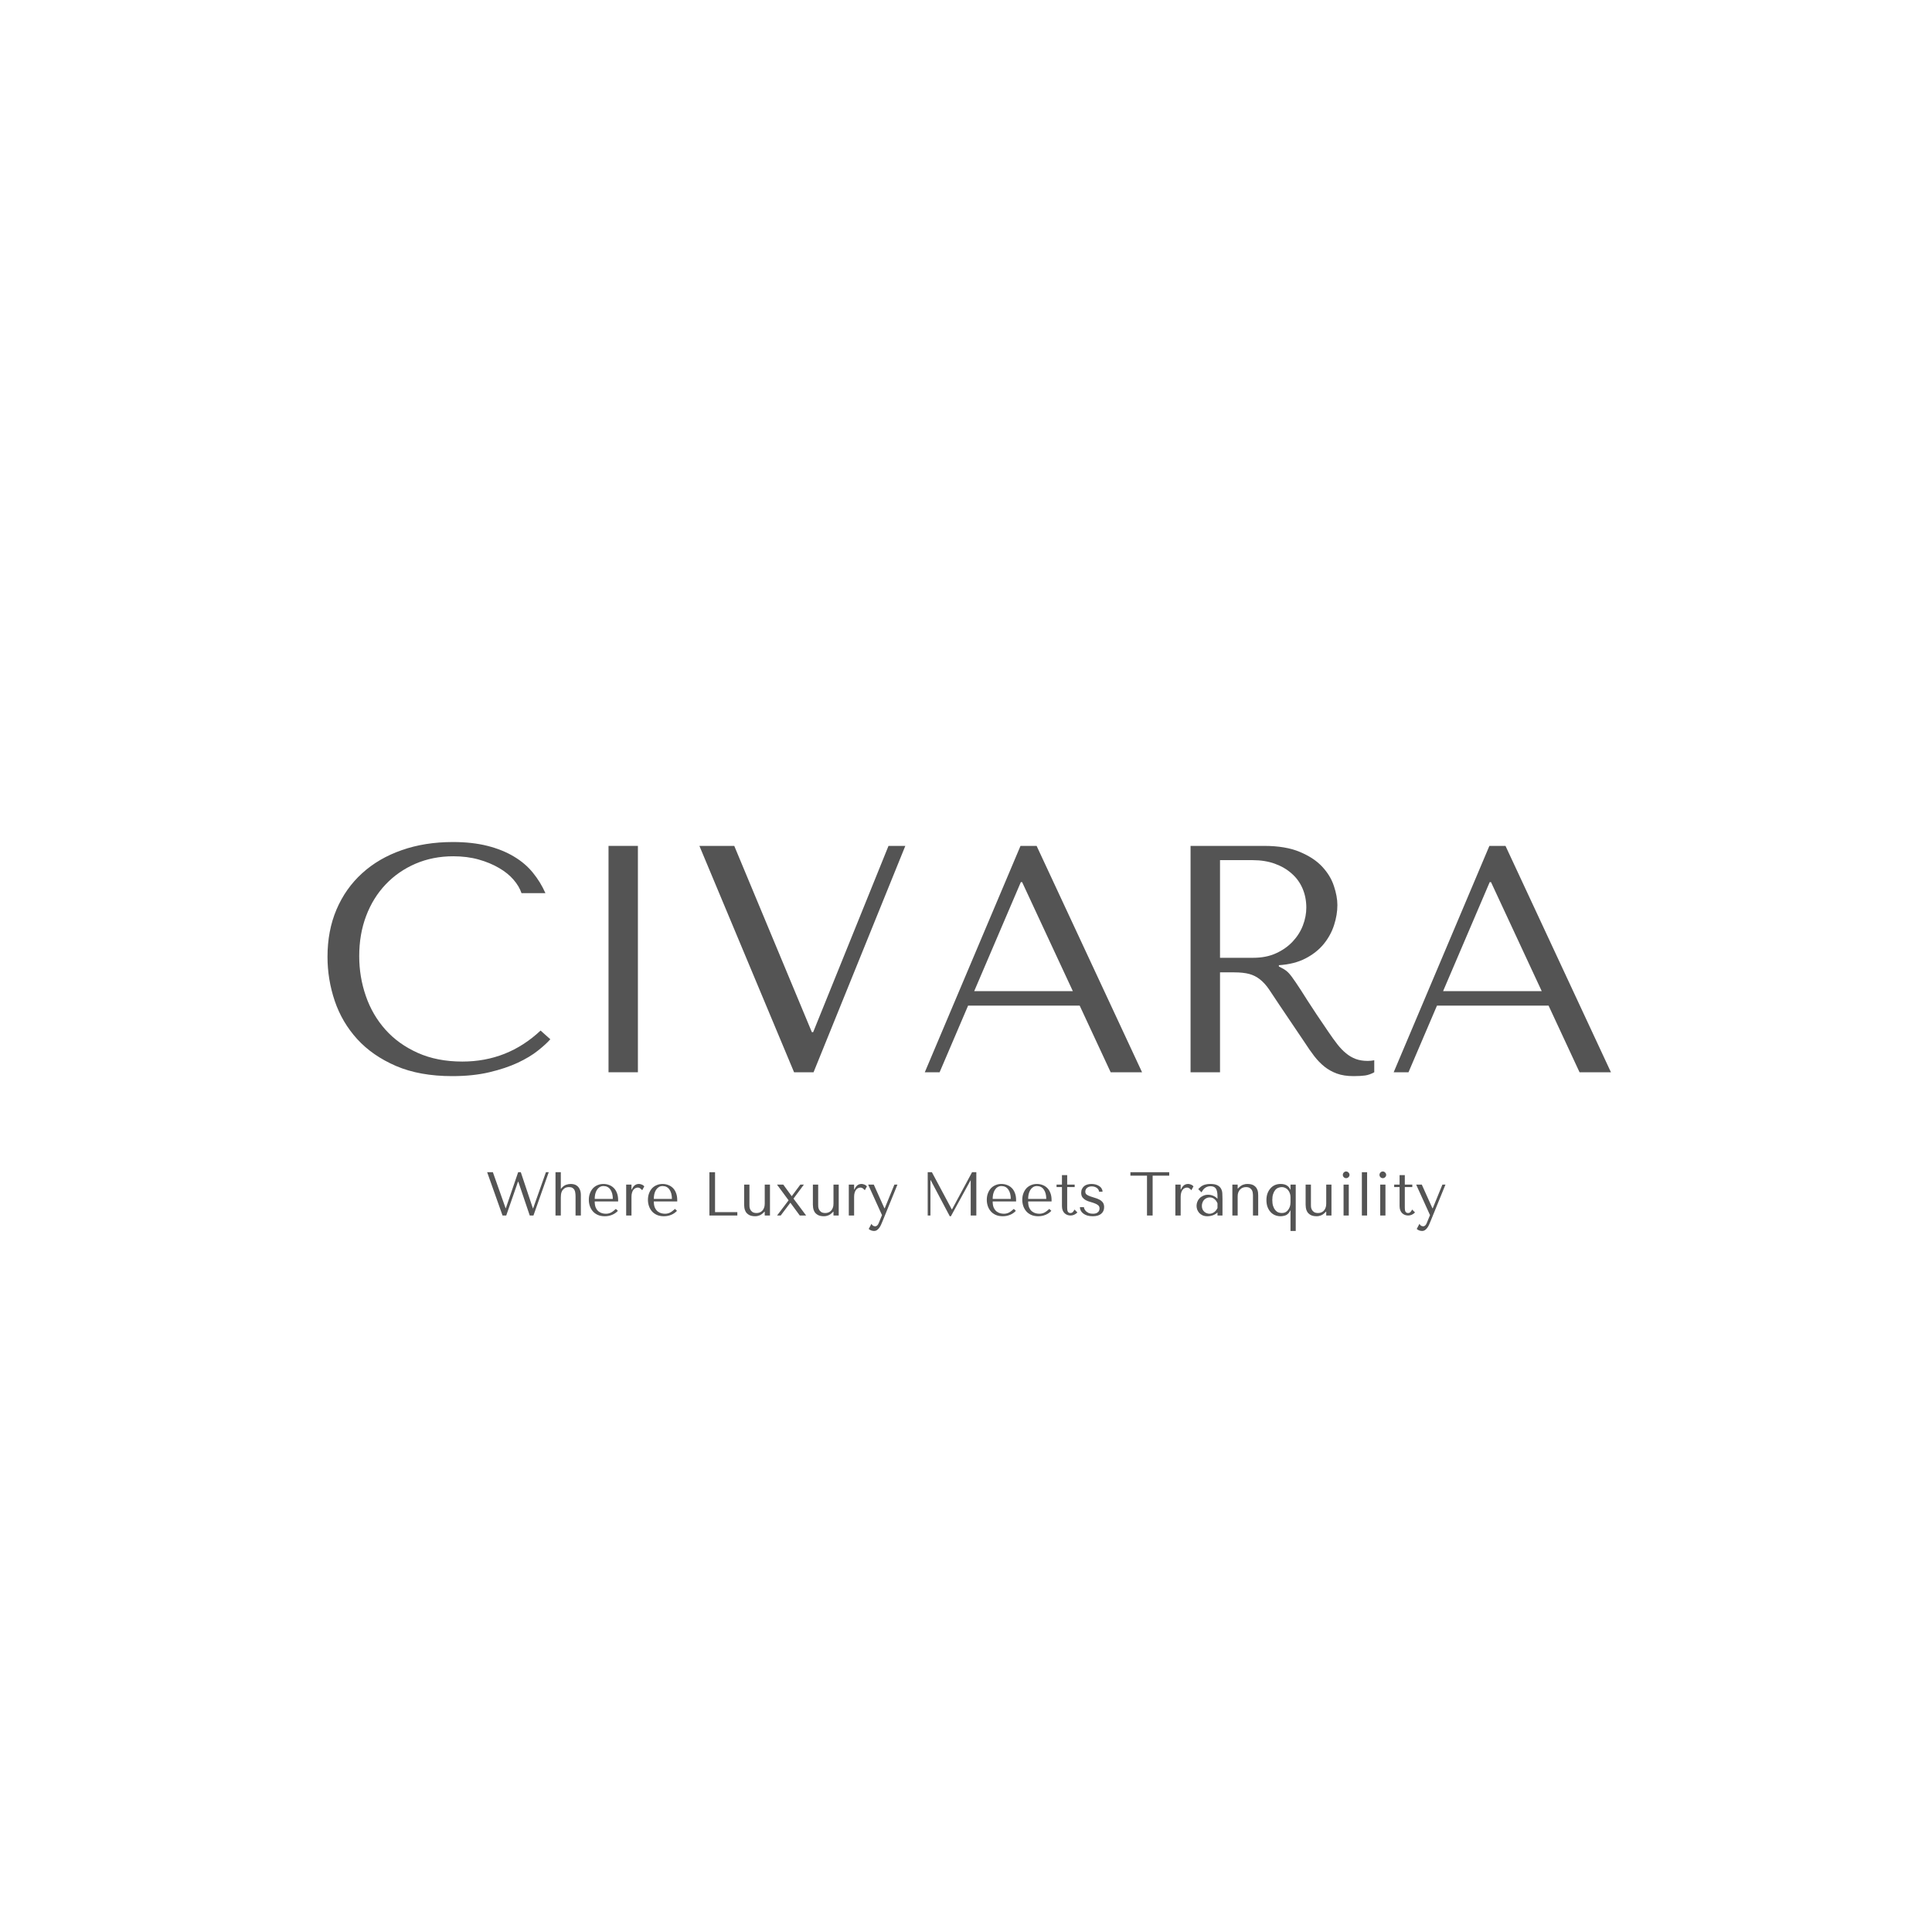 <svg xmlns="http://www.w3.org/2000/svg" xmlns:xlink="http://www.w3.org/1999/xlink" width="500" zoomAndPan="magnify" viewBox="0 0 375 375" height="500" preserveAspectRatio="xMidYMid meet" version="1.0"><defs><g/></defs><g fill="#545454" fill-opacity="1"><g transform="translate(60.427, 208.125)"><g><path d="M 44.5 -8.094 C 40.227 -4.082 35.164 -2.078 29.312 -2.078 C 26.051 -2.078 23.164 -2.641 20.656 -3.766 C 18.145 -4.891 16.051 -6.395 14.375 -8.281 C 12.695 -10.164 11.43 -12.344 10.578 -14.812 C 9.723 -17.281 9.297 -19.852 9.297 -22.531 C 9.297 -25.375 9.742 -27.977 10.641 -30.344 C 11.535 -32.707 12.801 -34.75 14.438 -36.469 C 16.07 -38.188 18.004 -39.523 20.234 -40.484 C 22.473 -41.441 24.91 -41.922 27.547 -41.922 C 29.348 -41.922 30.988 -41.711 32.469 -41.297 C 33.957 -40.879 35.273 -40.332 36.422 -39.656 C 37.578 -38.988 38.52 -38.227 39.25 -37.375 C 39.988 -36.52 40.504 -35.648 40.797 -34.766 L 45.438 -34.766 C 44.812 -36.191 44.004 -37.508 43.016 -38.719 C 42.035 -39.938 40.812 -40.984 39.344 -41.859 C 37.883 -42.742 36.172 -43.438 34.203 -43.938 C 32.234 -44.438 29.992 -44.688 27.484 -44.688 C 23.848 -44.688 20.535 -44.16 17.547 -43.109 C 14.555 -42.066 11.992 -40.57 9.859 -38.625 C 7.723 -36.688 6.066 -34.344 4.891 -31.594 C 3.723 -28.852 3.141 -25.789 3.141 -22.406 C 3.141 -19.477 3.609 -16.625 4.547 -13.844 C 5.492 -11.062 6.945 -8.594 8.906 -6.438 C 10.875 -4.281 13.383 -2.539 16.438 -1.219 C 19.5 0.094 23.141 0.75 27.359 0.75 C 30.035 0.75 32.43 0.5 34.547 0 C 36.66 -0.5 38.5 -1.113 40.062 -1.844 C 41.633 -2.582 42.941 -3.367 43.984 -4.203 C 45.035 -5.035 45.836 -5.77 46.391 -6.406 Z M 44.5 -8.094 "/></g></g></g><g fill="#545454" fill-opacity="1"><g transform="translate(108.066, 208.125)"><g><path d="M 10.047 -43.938 L 10.047 0 L 15.75 0 L 15.75 -43.938 Z M 10.047 -43.938 "/></g></g></g><g fill="#545454" fill-opacity="1"><g transform="translate(133.863, 208.125)"><g><path d="M 1.891 -43.938 L 20.266 0 L 24.047 0 L 41.859 -43.938 L 38.594 -43.938 L 23.969 -7.781 L 23.719 -7.781 L 8.656 -43.938 Z M 1.891 -43.938 "/></g></g></g><g fill="#545454" fill-opacity="1"><g transform="translate(177.611, 208.125)"><g><path d="M 31.953 -12.938 L 37.969 0 L 44.062 0 L 23.594 -43.938 L 20.469 -43.938 L 1.891 0 L 4.766 0 L 10.297 -12.938 Z M 30.625 -15.75 L 11.484 -15.75 L 20.531 -36.906 L 20.781 -36.906 Z M 30.625 -15.75 "/></g></g></g><g fill="#545454" fill-opacity="1"><g transform="translate(223.555, 208.125)"><g><path d="M 7.531 -43.938 L 7.531 0 L 13.25 0 L 13.25 -19.391 L 16 -19.391 C 17.176 -19.391 18.148 -19.285 18.922 -19.078 C 19.691 -18.867 20.391 -18.516 21.016 -18.016 C 21.648 -17.516 22.238 -16.863 22.781 -16.062 C 23.32 -15.27 23.973 -14.289 24.734 -13.125 L 29.688 -5.781 C 30.312 -4.812 30.926 -3.93 31.531 -3.141 C 32.145 -2.348 32.805 -1.664 33.516 -1.094 C 34.223 -0.531 35.023 -0.082 35.922 0.25 C 36.828 0.582 37.91 0.75 39.172 0.75 C 40.086 0.75 40.836 0.707 41.422 0.625 C 42.004 0.539 42.594 0.332 43.188 0 L 43.188 -2.328 C 42.977 -2.285 42.766 -2.254 42.547 -2.234 C 42.336 -2.211 42.129 -2.203 41.922 -2.203 C 41.047 -2.203 40.27 -2.328 39.594 -2.578 C 38.926 -2.828 38.301 -3.191 37.719 -3.672 C 37.133 -4.148 36.57 -4.734 36.031 -5.422 C 35.488 -6.117 34.922 -6.906 34.328 -7.781 C 32.578 -10.332 31.219 -12.367 30.25 -13.891 C 29.289 -15.422 28.523 -16.602 27.953 -17.438 C 27.391 -18.281 26.93 -18.891 26.578 -19.266 C 26.223 -19.641 25.797 -19.953 25.297 -20.203 L 24.672 -20.531 L 24.672 -20.781 C 26.672 -20.906 28.395 -21.344 29.844 -22.094 C 31.289 -22.844 32.473 -23.781 33.391 -24.906 C 34.305 -26.039 34.973 -27.266 35.391 -28.578 C 35.816 -29.898 36.031 -31.191 36.031 -32.453 C 36.031 -33.578 35.805 -34.805 35.359 -36.141 C 34.922 -37.484 34.172 -38.727 33.109 -39.875 C 32.047 -41.031 30.594 -41.992 28.75 -42.766 C 26.906 -43.547 24.582 -43.938 21.781 -43.938 Z M 13.25 -41.172 L 19.578 -41.172 C 21.172 -41.172 22.602 -40.941 23.875 -40.484 C 25.156 -40.023 26.254 -39.383 27.172 -38.562 C 28.098 -37.75 28.801 -36.773 29.281 -35.641 C 29.758 -34.516 30 -33.285 30 -31.953 C 30 -30.816 29.781 -29.672 29.344 -28.516 C 28.906 -27.367 28.242 -26.32 27.359 -25.375 C 26.484 -24.438 25.406 -23.676 24.125 -23.094 C 22.852 -22.508 21.379 -22.219 19.703 -22.219 L 13.25 -22.219 Z M 13.25 -41.172 "/></g></g></g><g fill="#545454" fill-opacity="1"><g transform="translate(268.621, 208.125)"><g><path d="M 31.953 -12.938 L 37.969 0 L 44.062 0 L 23.594 -43.938 L 20.469 -43.938 L 1.891 0 L 4.766 0 L 10.297 -12.938 Z M 30.625 -15.75 L 11.484 -15.75 L 20.531 -36.906 L 20.781 -36.906 Z M 30.625 -15.75 "/></g></g></g><g fill="#545454" fill-opacity="1"><g transform="translate(94.198, 235.93)"><g><path d="M 0.359 -8.406 L 3.344 0 L 4.062 0 L 6.344 -6.562 L 6.406 -6.562 L 8.625 0 L 9.344 0 L 12.312 -8.406 L 11.766 -8.406 L 9.281 -1.391 L 9.234 -1.391 L 6.891 -8.406 L 6.375 -8.406 L 3.984 -1.422 L 3.938 -1.422 L 1.469 -8.406 Z M 0.359 -8.406 "/></g></g></g><g fill="#545454" fill-opacity="1"><g transform="translate(106.87, 235.93)"><g><path d="M 0.953 -8.406 L 0.953 0 L 1.984 0 L 1.984 -3.469 C 1.984 -3.625 1.992 -3.816 2.016 -4.047 C 2.035 -4.285 2.098 -4.508 2.203 -4.719 C 2.316 -4.938 2.484 -5.125 2.703 -5.281 C 2.922 -5.438 3.219 -5.516 3.594 -5.516 C 3.875 -5.516 4.094 -5.461 4.25 -5.359 C 4.414 -5.266 4.539 -5.133 4.625 -4.969 C 4.719 -4.801 4.773 -4.602 4.797 -4.375 C 4.828 -4.156 4.844 -3.926 4.844 -3.688 L 4.844 0 L 5.875 0 L 5.875 -3.953 C 5.875 -4.398 5.805 -4.766 5.672 -5.047 C 5.547 -5.336 5.383 -5.562 5.188 -5.719 C 5 -5.883 4.789 -5.992 4.562 -6.047 C 4.332 -6.098 4.113 -6.125 3.906 -6.125 C 3.625 -6.125 3.328 -6.07 3.016 -5.969 C 2.711 -5.863 2.426 -5.66 2.156 -5.359 L 2.031 -5.188 L 1.984 -5.188 L 1.984 -8.406 Z M 0.953 -8.406 "/></g></g></g><g fill="#545454" fill-opacity="1"><g transform="translate(113.698, 235.93)"><g><path d="M 6.281 -2.734 L 6.281 -2.984 C 6.281 -3.523 6.203 -3.988 6.047 -4.375 C 5.898 -4.77 5.695 -5.094 5.438 -5.344 C 5.176 -5.602 4.875 -5.797 4.531 -5.922 C 4.188 -6.055 3.82 -6.125 3.438 -6.125 C 3.031 -6.125 2.656 -6.051 2.312 -5.906 C 1.969 -5.77 1.664 -5.566 1.406 -5.297 C 1.156 -5.023 0.957 -4.695 0.812 -4.312 C 0.664 -3.938 0.594 -3.508 0.594 -3.031 C 0.594 -2.633 0.656 -2.242 0.781 -1.859 C 0.906 -1.484 1.094 -1.145 1.344 -0.844 C 1.602 -0.539 1.926 -0.301 2.312 -0.125 C 2.695 0.051 3.156 0.141 3.688 0.141 C 4.195 0.141 4.664 0.051 5.094 -0.125 C 5.531 -0.301 5.91 -0.562 6.234 -0.906 L 5.844 -1.281 C 5.676 -1.133 5.516 -1 5.359 -0.875 C 5.211 -0.758 5.062 -0.66 4.906 -0.578 C 4.758 -0.504 4.602 -0.445 4.438 -0.406 C 4.281 -0.363 4.102 -0.344 3.906 -0.344 C 3.676 -0.344 3.438 -0.375 3.188 -0.438 C 2.938 -0.508 2.703 -0.629 2.484 -0.797 C 2.266 -0.973 2.082 -1.219 1.938 -1.531 C 1.801 -1.844 1.734 -2.242 1.734 -2.734 Z M 1.734 -3.219 C 1.734 -3.539 1.766 -3.848 1.828 -4.141 C 1.898 -4.441 2.004 -4.707 2.141 -4.938 C 2.285 -5.176 2.461 -5.363 2.672 -5.5 C 2.891 -5.645 3.145 -5.719 3.438 -5.719 C 4.008 -5.719 4.453 -5.492 4.766 -5.047 C 5.086 -4.598 5.25 -3.988 5.25 -3.219 Z M 1.734 -3.219 "/></g></g></g><g fill="#545454" fill-opacity="1"><g transform="translate(120.586, 235.93)"><g><path d="M 0.953 -6 L 0.953 0 L 1.984 0 L 1.984 -3.625 C 1.984 -3.945 2.02 -4.223 2.094 -4.453 C 2.164 -4.68 2.258 -4.867 2.375 -5.016 C 2.5 -5.16 2.633 -5.266 2.781 -5.328 C 2.926 -5.391 3.066 -5.422 3.203 -5.422 C 3.391 -5.422 3.562 -5.359 3.719 -5.234 C 3.875 -5.117 3.988 -5.008 4.062 -4.906 L 4.469 -5.656 C 4.395 -5.75 4.305 -5.828 4.203 -5.891 C 4.109 -5.953 4.008 -6 3.906 -6.031 C 3.801 -6.07 3.707 -6.098 3.625 -6.109 C 3.539 -6.117 3.477 -6.125 3.438 -6.125 C 3.102 -6.125 2.82 -6.031 2.594 -5.844 C 2.375 -5.664 2.191 -5.398 2.047 -5.047 L 1.984 -5.047 L 1.984 -6 Z M 0.953 -6 "/></g></g></g><g fill="#545454" fill-opacity="1"><g transform="translate(125.17, 235.93)"><g><path d="M 6.281 -2.734 L 6.281 -2.984 C 6.281 -3.523 6.203 -3.988 6.047 -4.375 C 5.898 -4.77 5.695 -5.094 5.438 -5.344 C 5.176 -5.602 4.875 -5.797 4.531 -5.922 C 4.188 -6.055 3.82 -6.125 3.438 -6.125 C 3.031 -6.125 2.656 -6.051 2.312 -5.906 C 1.969 -5.77 1.664 -5.566 1.406 -5.297 C 1.156 -5.023 0.957 -4.695 0.812 -4.312 C 0.664 -3.938 0.594 -3.508 0.594 -3.031 C 0.594 -2.633 0.656 -2.242 0.781 -1.859 C 0.906 -1.484 1.094 -1.145 1.344 -0.844 C 1.602 -0.539 1.926 -0.301 2.312 -0.125 C 2.695 0.051 3.156 0.141 3.688 0.141 C 4.195 0.141 4.664 0.051 5.094 -0.125 C 5.531 -0.301 5.91 -0.562 6.234 -0.906 L 5.844 -1.281 C 5.676 -1.133 5.516 -1 5.359 -0.875 C 5.211 -0.758 5.062 -0.66 4.906 -0.578 C 4.758 -0.504 4.602 -0.445 4.438 -0.406 C 4.281 -0.363 4.102 -0.344 3.906 -0.344 C 3.676 -0.344 3.438 -0.375 3.188 -0.438 C 2.938 -0.508 2.703 -0.629 2.484 -0.797 C 2.266 -0.973 2.082 -1.219 1.938 -1.531 C 1.801 -1.844 1.734 -2.242 1.734 -2.734 Z M 1.734 -3.219 C 1.734 -3.539 1.766 -3.848 1.828 -4.141 C 1.898 -4.441 2.004 -4.707 2.141 -4.938 C 2.285 -5.176 2.461 -5.363 2.672 -5.5 C 2.891 -5.645 3.145 -5.719 3.438 -5.719 C 4.008 -5.719 4.453 -5.492 4.766 -5.047 C 5.086 -4.598 5.25 -3.988 5.25 -3.219 Z M 1.734 -3.219 "/></g></g></g><g fill="#545454" fill-opacity="1"><g transform="translate(132.058, 235.93)"><g/></g></g><g fill="#545454" fill-opacity="1"><g transform="translate(136.258, 235.93)"><g><path d="M 1.438 0 L 1.438 -8.406 L 2.531 -8.406 L 2.531 -0.656 L 6.859 -0.656 L 6.859 0 Z M 1.438 0 "/></g></g></g><g fill="#545454" fill-opacity="1"><g transform="translate(143.482, 235.93)"><g><path d="M 0.953 -6 L 0.953 -2.094 C 0.953 -1.957 0.969 -1.758 1 -1.5 C 1.031 -1.25 1.113 -1 1.25 -0.75 C 1.383 -0.508 1.598 -0.301 1.891 -0.125 C 2.18 0.051 2.594 0.141 3.125 0.141 C 3.352 0.148 3.602 0.102 3.875 0 C 4.156 -0.094 4.438 -0.281 4.719 -0.562 L 4.906 -0.75 L 4.953 -0.75 L 4.953 0 L 5.969 0 L 5.969 -6 L 4.953 -6 L 4.953 -2.281 C 4.953 -1.969 4.906 -1.695 4.812 -1.469 C 4.727 -1.25 4.613 -1.066 4.469 -0.922 C 4.332 -0.773 4.164 -0.664 3.969 -0.594 C 3.781 -0.52 3.582 -0.484 3.375 -0.484 C 3.039 -0.484 2.773 -0.547 2.578 -0.672 C 2.391 -0.805 2.25 -0.961 2.156 -1.141 C 2.07 -1.316 2.02 -1.488 2 -1.656 C 1.988 -1.832 1.984 -1.961 1.984 -2.047 L 1.984 -6 Z M 0.953 -6 "/></g></g></g><g fill="#545454" fill-opacity="1"><g transform="translate(150.454, 235.93)"><g><path d="M 2.953 -2.484 L 4.781 0 L 6.016 0 L 3.562 -3.281 L 5.578 -6 L 4.891 -6 L 3.219 -3.75 L 1.578 -6 L 0.359 -6 L 2.609 -2.953 L 0.375 0 L 1.078 0 Z M 2.953 -2.484 "/></g></g></g><g fill="#545454" fill-opacity="1"><g transform="translate(156.826, 235.93)"><g><path d="M 0.953 -6 L 0.953 -2.094 C 0.953 -1.957 0.969 -1.758 1 -1.5 C 1.031 -1.25 1.113 -1 1.25 -0.75 C 1.383 -0.508 1.598 -0.301 1.891 -0.125 C 2.18 0.051 2.594 0.141 3.125 0.141 C 3.352 0.148 3.602 0.102 3.875 0 C 4.156 -0.094 4.438 -0.281 4.719 -0.562 L 4.906 -0.75 L 4.953 -0.75 L 4.953 0 L 5.969 0 L 5.969 -6 L 4.953 -6 L 4.953 -2.281 C 4.953 -1.969 4.906 -1.695 4.812 -1.469 C 4.727 -1.25 4.613 -1.066 4.469 -0.922 C 4.332 -0.773 4.164 -0.664 3.969 -0.594 C 3.781 -0.52 3.582 -0.484 3.375 -0.484 C 3.039 -0.484 2.773 -0.547 2.578 -0.672 C 2.391 -0.805 2.25 -0.961 2.156 -1.141 C 2.07 -1.316 2.02 -1.488 2 -1.656 C 1.988 -1.832 1.984 -1.961 1.984 -2.047 L 1.984 -6 Z M 0.953 -6 "/></g></g></g><g fill="#545454" fill-opacity="1"><g transform="translate(163.798, 235.93)"><g><path d="M 0.953 -6 L 0.953 0 L 1.984 0 L 1.984 -3.625 C 1.984 -3.945 2.02 -4.223 2.094 -4.453 C 2.164 -4.68 2.258 -4.867 2.375 -5.016 C 2.5 -5.16 2.633 -5.266 2.781 -5.328 C 2.926 -5.391 3.066 -5.422 3.203 -5.422 C 3.391 -5.422 3.562 -5.359 3.719 -5.234 C 3.875 -5.117 3.988 -5.008 4.062 -4.906 L 4.469 -5.656 C 4.395 -5.75 4.305 -5.828 4.203 -5.891 C 4.109 -5.953 4.008 -6 3.906 -6.031 C 3.801 -6.07 3.707 -6.098 3.625 -6.109 C 3.539 -6.117 3.477 -6.125 3.438 -6.125 C 3.102 -6.125 2.82 -6.031 2.594 -5.844 C 2.375 -5.664 2.191 -5.398 2.047 -5.047 L 1.984 -5.047 L 1.984 -6 Z M 0.953 -6 "/></g></g></g><g fill="#545454" fill-opacity="1"><g transform="translate(168.382, 235.93)"><g><path d="M 3.281 -1.406 L 1.219 -6 L 0.125 -6 L 2.812 -0.078 L 2.172 1.484 C 2.098 1.672 2.004 1.816 1.891 1.922 C 1.773 2.035 1.641 2.094 1.484 2.094 C 1.336 2.094 1.195 2.051 1.062 1.969 C 0.938 1.883 0.836 1.766 0.766 1.609 L 0.234 2.609 C 0.391 2.742 0.555 2.844 0.734 2.906 C 0.922 2.969 1.098 3 1.266 3 C 1.484 3 1.676 2.941 1.844 2.828 C 2.008 2.711 2.156 2.566 2.281 2.391 C 2.414 2.211 2.531 2.016 2.625 1.797 C 2.719 1.578 2.812 1.359 2.906 1.141 L 5.812 -6 L 5.219 -6 L 3.344 -1.406 Z M 3.281 -1.406 "/></g></g></g><g fill="#545454" fill-opacity="1"><g transform="translate(174.43, 235.93)"><g/></g></g><g fill="#545454" fill-opacity="1"><g transform="translate(178.63, 235.93)"><g><path d="M 2.25 -8.406 L 1.438 -8.406 L 1.438 0 L 1.969 0 L 1.969 -6.859 L 2.016 -6.859 L 5.719 0.141 L 5.938 0.141 L 9.734 -6.797 L 9.781 -6.797 L 9.781 0 L 10.875 0 L 10.875 -8.406 L 10.047 -8.406 L 6.156 -1.188 L 6.109 -1.188 Z M 2.25 -8.406 "/></g></g></g><g fill="#545454" fill-opacity="1"><g transform="translate(190.942, 235.93)"><g><path d="M 6.281 -2.734 L 6.281 -2.984 C 6.281 -3.523 6.203 -3.988 6.047 -4.375 C 5.898 -4.77 5.695 -5.094 5.438 -5.344 C 5.176 -5.602 4.875 -5.797 4.531 -5.922 C 4.188 -6.055 3.82 -6.125 3.438 -6.125 C 3.031 -6.125 2.656 -6.051 2.312 -5.906 C 1.969 -5.77 1.664 -5.566 1.406 -5.297 C 1.156 -5.023 0.957 -4.695 0.812 -4.312 C 0.664 -3.938 0.594 -3.508 0.594 -3.031 C 0.594 -2.633 0.656 -2.242 0.781 -1.859 C 0.906 -1.484 1.094 -1.145 1.344 -0.844 C 1.602 -0.539 1.926 -0.301 2.312 -0.125 C 2.695 0.051 3.156 0.141 3.688 0.141 C 4.195 0.141 4.664 0.051 5.094 -0.125 C 5.531 -0.301 5.91 -0.562 6.234 -0.906 L 5.844 -1.281 C 5.676 -1.133 5.516 -1 5.359 -0.875 C 5.211 -0.758 5.062 -0.66 4.906 -0.578 C 4.758 -0.504 4.602 -0.445 4.438 -0.406 C 4.281 -0.363 4.102 -0.344 3.906 -0.344 C 3.676 -0.344 3.438 -0.375 3.188 -0.438 C 2.938 -0.508 2.703 -0.629 2.484 -0.797 C 2.266 -0.973 2.082 -1.219 1.938 -1.531 C 1.801 -1.844 1.734 -2.242 1.734 -2.734 Z M 1.734 -3.219 C 1.734 -3.539 1.766 -3.848 1.828 -4.141 C 1.898 -4.441 2.004 -4.707 2.141 -4.938 C 2.285 -5.176 2.461 -5.363 2.672 -5.5 C 2.891 -5.645 3.145 -5.719 3.438 -5.719 C 4.008 -5.719 4.453 -5.492 4.766 -5.047 C 5.086 -4.598 5.25 -3.988 5.25 -3.219 Z M 1.734 -3.219 "/></g></g></g><g fill="#545454" fill-opacity="1"><g transform="translate(197.83, 235.93)"><g><path d="M 6.281 -2.734 L 6.281 -2.984 C 6.281 -3.523 6.203 -3.988 6.047 -4.375 C 5.898 -4.77 5.695 -5.094 5.438 -5.344 C 5.176 -5.602 4.875 -5.797 4.531 -5.922 C 4.188 -6.055 3.82 -6.125 3.438 -6.125 C 3.031 -6.125 2.656 -6.051 2.312 -5.906 C 1.969 -5.77 1.664 -5.566 1.406 -5.297 C 1.156 -5.023 0.957 -4.695 0.812 -4.312 C 0.664 -3.938 0.594 -3.508 0.594 -3.031 C 0.594 -2.633 0.656 -2.242 0.781 -1.859 C 0.906 -1.484 1.094 -1.145 1.344 -0.844 C 1.602 -0.539 1.926 -0.301 2.312 -0.125 C 2.695 0.051 3.156 0.141 3.688 0.141 C 4.195 0.141 4.664 0.051 5.094 -0.125 C 5.531 -0.301 5.91 -0.562 6.234 -0.906 L 5.844 -1.281 C 5.676 -1.133 5.516 -1 5.359 -0.875 C 5.211 -0.758 5.062 -0.66 4.906 -0.578 C 4.758 -0.504 4.602 -0.445 4.438 -0.406 C 4.281 -0.363 4.102 -0.344 3.906 -0.344 C 3.676 -0.344 3.438 -0.375 3.188 -0.438 C 2.938 -0.508 2.703 -0.629 2.484 -0.797 C 2.266 -0.973 2.082 -1.219 1.938 -1.531 C 1.801 -1.844 1.734 -2.242 1.734 -2.734 Z M 1.734 -3.219 C 1.734 -3.539 1.766 -3.848 1.828 -4.141 C 1.898 -4.441 2.004 -4.707 2.141 -4.938 C 2.285 -5.176 2.461 -5.363 2.672 -5.5 C 2.891 -5.645 3.145 -5.719 3.438 -5.719 C 4.008 -5.719 4.453 -5.492 4.766 -5.047 C 5.086 -4.598 5.25 -3.988 5.25 -3.219 Z M 1.734 -3.219 "/></g></g></g><g fill="#545454" fill-opacity="1"><g transform="translate(204.718, 235.93)"><g><path d="M 0.359 -5.516 L 0.359 -6 L 1.406 -6 L 1.406 -7.844 L 2.422 -7.844 L 2.422 -6 L 3.875 -6 L 3.875 -5.516 L 2.422 -5.516 L 2.422 -1.531 C 2.422 -1.438 2.426 -1.328 2.438 -1.203 C 2.445 -1.078 2.469 -0.961 2.5 -0.859 C 2.539 -0.754 2.602 -0.664 2.688 -0.594 C 2.77 -0.52 2.891 -0.484 3.047 -0.484 C 3.242 -0.484 3.406 -0.551 3.531 -0.688 C 3.656 -0.832 3.758 -0.988 3.844 -1.156 L 4.406 -0.594 C 4.008 -0.195 3.566 0 3.078 0 C 2.867 0 2.66 -0.035 2.453 -0.109 C 2.254 -0.18 2.078 -0.289 1.922 -0.438 C 1.766 -0.582 1.641 -0.77 1.547 -1 C 1.453 -1.238 1.406 -1.516 1.406 -1.828 L 1.406 -5.516 Z M 0.359 -5.516 "/></g></g></g><g fill="#545454" fill-opacity="1"><g transform="translate(209.218, 235.93)"><g><path d="M 4.781 -4.625 C 4.781 -4.844 4.723 -5.047 4.609 -5.234 C 4.504 -5.422 4.352 -5.578 4.156 -5.703 C 3.957 -5.836 3.727 -5.941 3.469 -6.016 C 3.207 -6.086 2.93 -6.125 2.641 -6.125 C 2.359 -6.125 2.094 -6.086 1.844 -6.016 C 1.602 -5.953 1.395 -5.848 1.219 -5.703 C 1.039 -5.555 0.898 -5.375 0.797 -5.156 C 0.691 -4.945 0.641 -4.703 0.641 -4.422 C 0.641 -4.047 0.723 -3.742 0.891 -3.516 C 1.066 -3.297 1.285 -3.113 1.547 -2.969 C 1.816 -2.832 2.102 -2.723 2.406 -2.641 C 2.719 -2.555 3.004 -2.461 3.266 -2.359 C 3.535 -2.266 3.758 -2.141 3.938 -1.984 C 4.113 -1.836 4.203 -1.633 4.203 -1.375 C 4.203 -1.258 4.18 -1.141 4.141 -1.016 C 4.109 -0.898 4.039 -0.789 3.938 -0.688 C 3.844 -0.594 3.711 -0.508 3.547 -0.438 C 3.379 -0.375 3.172 -0.344 2.922 -0.344 C 2.598 -0.344 2.328 -0.391 2.109 -0.484 C 1.891 -0.586 1.707 -0.707 1.562 -0.844 C 1.426 -0.988 1.328 -1.129 1.266 -1.266 C 1.203 -1.41 1.172 -1.531 1.172 -1.625 L 0.391 -1.625 C 0.391 -1.406 0.441 -1.188 0.547 -0.969 C 0.648 -0.758 0.805 -0.57 1.016 -0.406 C 1.234 -0.238 1.492 -0.102 1.797 0 C 2.109 0.094 2.469 0.141 2.875 0.141 C 3.613 0.141 4.164 -0.02 4.531 -0.344 C 4.906 -0.664 5.094 -1.094 5.094 -1.625 C 5.094 -2.008 5.004 -2.316 4.828 -2.547 C 4.648 -2.773 4.426 -2.957 4.156 -3.094 C 3.883 -3.238 3.586 -3.352 3.266 -3.438 C 2.953 -3.531 2.66 -3.625 2.391 -3.719 C 2.117 -3.812 1.891 -3.926 1.703 -4.062 C 1.523 -4.195 1.438 -4.391 1.438 -4.641 C 1.438 -4.742 1.457 -4.852 1.5 -4.969 C 1.539 -5.082 1.609 -5.191 1.703 -5.297 C 1.797 -5.398 1.922 -5.484 2.078 -5.547 C 2.242 -5.617 2.445 -5.656 2.688 -5.656 C 2.926 -5.656 3.133 -5.617 3.312 -5.547 C 3.488 -5.484 3.633 -5.398 3.75 -5.297 C 3.875 -5.191 3.961 -5.078 4.016 -4.953 C 4.078 -4.836 4.109 -4.727 4.109 -4.625 Z M 4.781 -4.625 "/></g></g></g><g fill="#545454" fill-opacity="1"><g transform="translate(214.978, 235.93)"><g/></g></g><g fill="#545454" fill-opacity="1"><g transform="translate(219.178, 235.93)"><g><path d="M 4.547 0 L 4.547 -7.734 L 7.766 -7.734 L 7.766 -8.406 L 0.234 -8.406 L 0.234 -7.734 L 3.453 -7.734 L 3.453 0 Z M 4.547 0 "/></g></g></g><g fill="#545454" fill-opacity="1"><g transform="translate(227.183, 235.93)"><g><path d="M 0.953 -6 L 0.953 0 L 1.984 0 L 1.984 -3.625 C 1.984 -3.945 2.02 -4.223 2.094 -4.453 C 2.164 -4.68 2.258 -4.867 2.375 -5.016 C 2.5 -5.16 2.633 -5.266 2.781 -5.328 C 2.926 -5.391 3.066 -5.422 3.203 -5.422 C 3.391 -5.422 3.562 -5.359 3.719 -5.234 C 3.875 -5.117 3.988 -5.008 4.062 -4.906 L 4.469 -5.656 C 4.395 -5.75 4.305 -5.828 4.203 -5.891 C 4.109 -5.953 4.008 -6 3.906 -6.031 C 3.801 -6.07 3.707 -6.098 3.625 -6.109 C 3.539 -6.117 3.477 -6.125 3.438 -6.125 C 3.102 -6.125 2.82 -6.031 2.594 -5.844 C 2.375 -5.664 2.191 -5.398 2.047 -5.047 L 1.984 -5.047 L 1.984 -6 Z M 0.953 -6 "/></g></g></g><g fill="#545454" fill-opacity="1"><g transform="translate(231.767, 235.93)"><g><path d="M 3.172 -6.125 C 3.754 -6.125 4.203 -6.039 4.516 -5.875 C 4.836 -5.719 5.07 -5.504 5.219 -5.234 C 5.375 -4.973 5.461 -4.672 5.484 -4.328 C 5.504 -3.984 5.516 -3.633 5.516 -3.281 L 5.516 0 L 4.547 0 L 4.547 -0.594 C 4.316 -0.363 4.02 -0.18 3.656 -0.047 C 3.301 0.078 2.941 0.141 2.578 0.141 C 2.234 0.141 1.926 0.082 1.656 -0.031 C 1.395 -0.156 1.176 -0.312 1 -0.5 C 0.832 -0.695 0.703 -0.914 0.609 -1.156 C 0.523 -1.395 0.484 -1.641 0.484 -1.891 C 0.484 -2.141 0.531 -2.391 0.625 -2.641 C 0.719 -2.898 0.859 -3.129 1.047 -3.328 C 1.242 -3.535 1.484 -3.703 1.766 -3.828 C 2.047 -3.961 2.363 -4.031 2.719 -4.031 C 3.082 -4.031 3.426 -3.957 3.75 -3.812 C 4.07 -3.676 4.336 -3.484 4.547 -3.234 L 4.547 -3.75 C 4.547 -4.406 4.445 -4.891 4.25 -5.203 C 4.051 -5.523 3.695 -5.688 3.188 -5.688 C 2.957 -5.688 2.758 -5.656 2.594 -5.594 C 2.426 -5.539 2.273 -5.461 2.141 -5.359 C 2.004 -5.266 1.879 -5.145 1.766 -5 C 1.66 -4.852 1.551 -4.688 1.438 -4.5 L 0.812 -5.125 C 0.926 -5.238 1.047 -5.352 1.172 -5.469 C 1.297 -5.594 1.445 -5.703 1.625 -5.797 C 1.801 -5.898 2.016 -5.977 2.266 -6.031 C 2.516 -6.094 2.816 -6.125 3.172 -6.125 Z M 4.547 -2.375 C 4.504 -2.469 4.445 -2.578 4.375 -2.703 C 4.301 -2.836 4.203 -2.961 4.078 -3.078 C 3.961 -3.203 3.816 -3.305 3.641 -3.391 C 3.473 -3.473 3.273 -3.516 3.047 -3.516 C 2.816 -3.516 2.602 -3.469 2.406 -3.375 C 2.219 -3.281 2.055 -3.16 1.922 -3.016 C 1.797 -2.867 1.695 -2.695 1.625 -2.5 C 1.551 -2.301 1.516 -2.094 1.516 -1.875 C 1.516 -1.613 1.555 -1.391 1.641 -1.203 C 1.734 -1.016 1.852 -0.852 2 -0.719 C 2.145 -0.594 2.305 -0.5 2.484 -0.438 C 2.66 -0.375 2.828 -0.344 2.984 -0.344 C 3.141 -0.344 3.297 -0.367 3.453 -0.422 C 3.609 -0.473 3.754 -0.547 3.891 -0.641 C 4.035 -0.742 4.16 -0.863 4.266 -1 C 4.379 -1.145 4.473 -1.297 4.547 -1.453 Z M 4.547 -2.375 "/></g></g></g><g fill="#545454" fill-opacity="1"><g transform="translate(238.247, 235.93)"><g><path d="M 5.969 0 L 5.969 -3.891 C 5.969 -4.035 5.957 -4.234 5.938 -4.484 C 5.914 -4.734 5.836 -4.977 5.703 -5.219 C 5.578 -5.469 5.367 -5.68 5.078 -5.859 C 4.785 -6.035 4.379 -6.125 3.859 -6.125 C 3.617 -6.133 3.352 -6.086 3.062 -5.984 C 2.781 -5.891 2.5 -5.703 2.219 -5.422 L 2.031 -5.234 L 1.984 -5.234 L 1.984 -6 L 0.953 -6 L 0.953 0 L 1.984 0 L 1.984 -3.703 C 1.984 -4.016 2.023 -4.281 2.109 -4.5 C 2.203 -4.727 2.32 -4.914 2.469 -5.062 C 2.625 -5.219 2.797 -5.332 2.984 -5.406 C 3.18 -5.477 3.383 -5.516 3.594 -5.516 C 3.938 -5.516 4.195 -5.445 4.375 -5.312 C 4.562 -5.188 4.695 -5.035 4.781 -4.859 C 4.863 -4.68 4.91 -4.504 4.922 -4.328 C 4.941 -4.148 4.953 -4.023 4.953 -3.953 L 4.953 0 Z M 5.969 0 "/></g></g></g><g fill="#545454" fill-opacity="1"><g transform="translate(245.219, 235.93)"><g><path d="M 6.281 3 L 5.266 3 L 5.266 -0.984 L 5.219 -0.984 C 5.133 -0.773 5.023 -0.598 4.891 -0.453 C 4.766 -0.305 4.617 -0.188 4.453 -0.094 C 4.285 -0.008 4.109 0.047 3.922 0.078 C 3.734 0.117 3.539 0.141 3.344 0.141 C 2.945 0.141 2.578 0.066 2.234 -0.078 C 1.898 -0.223 1.613 -0.43 1.375 -0.703 C 1.133 -0.973 0.941 -1.301 0.797 -1.688 C 0.66 -2.082 0.594 -2.516 0.594 -2.984 C 0.594 -3.461 0.66 -3.895 0.797 -4.281 C 0.941 -4.664 1.133 -4.992 1.375 -5.266 C 1.613 -5.547 1.898 -5.758 2.234 -5.906 C 2.578 -6.051 2.945 -6.125 3.344 -6.125 C 4.301 -6.125 4.926 -5.758 5.219 -5.031 L 5.266 -5.031 L 5.266 -6 L 6.281 -6 Z M 5.266 -3.594 C 5.266 -3.863 5.219 -4.113 5.125 -4.344 C 5.039 -4.582 4.926 -4.785 4.781 -4.953 C 4.633 -5.129 4.457 -5.266 4.25 -5.359 C 4.051 -5.461 3.832 -5.516 3.594 -5.516 C 3.344 -5.516 3.102 -5.469 2.875 -5.375 C 2.656 -5.289 2.461 -5.145 2.297 -4.938 C 2.129 -4.738 1.992 -4.477 1.891 -4.156 C 1.785 -3.844 1.734 -3.461 1.734 -3.016 C 1.734 -2.555 1.785 -2.164 1.891 -1.844 C 1.992 -1.531 2.129 -1.27 2.297 -1.062 C 2.473 -0.852 2.672 -0.703 2.891 -0.609 C 3.117 -0.523 3.352 -0.484 3.594 -0.484 C 3.82 -0.484 4.035 -0.523 4.234 -0.609 C 4.43 -0.703 4.602 -0.836 4.75 -1.016 C 4.906 -1.203 5.031 -1.422 5.125 -1.672 C 5.219 -1.93 5.266 -2.227 5.266 -2.562 Z M 5.266 -3.594 "/></g></g></g><g fill="#545454" fill-opacity="1"><g transform="translate(252.467, 235.93)"><g><path d="M 0.953 -6 L 0.953 -2.094 C 0.953 -1.957 0.969 -1.758 1 -1.5 C 1.031 -1.25 1.113 -1 1.25 -0.75 C 1.383 -0.508 1.598 -0.301 1.891 -0.125 C 2.18 0.051 2.594 0.141 3.125 0.141 C 3.352 0.148 3.602 0.102 3.875 0 C 4.156 -0.094 4.438 -0.281 4.719 -0.562 L 4.906 -0.75 L 4.953 -0.75 L 4.953 0 L 5.969 0 L 5.969 -6 L 4.953 -6 L 4.953 -2.281 C 4.953 -1.969 4.906 -1.695 4.812 -1.469 C 4.727 -1.25 4.613 -1.066 4.469 -0.922 C 4.332 -0.773 4.164 -0.664 3.969 -0.594 C 3.781 -0.52 3.582 -0.484 3.375 -0.484 C 3.039 -0.484 2.773 -0.547 2.578 -0.672 C 2.391 -0.805 2.25 -0.961 2.156 -1.141 C 2.07 -1.316 2.02 -1.488 2 -1.656 C 1.988 -1.832 1.984 -1.961 1.984 -2.047 L 1.984 -6 Z M 0.953 -6 "/></g></g></g><g fill="#545454" fill-opacity="1"><g transform="translate(259.439, 235.93)"><g><path d="M 1.344 -6 L 1.344 0 L 2.359 0 L 2.359 -6 Z M 1.203 -7.891 C 1.203 -7.711 1.266 -7.562 1.391 -7.438 C 1.516 -7.312 1.664 -7.25 1.844 -7.25 C 2.02 -7.25 2.172 -7.312 2.297 -7.438 C 2.43 -7.562 2.5 -7.711 2.5 -7.891 C 2.5 -8.066 2.43 -8.219 2.297 -8.344 C 2.172 -8.477 2.02 -8.547 1.844 -8.547 C 1.664 -8.547 1.516 -8.477 1.391 -8.344 C 1.266 -8.219 1.203 -8.066 1.203 -7.891 Z M 1.203 -7.891 "/></g></g></g><g fill="#545454" fill-opacity="1"><g transform="translate(263.135, 235.93)"><g><path d="M 2.219 -8.406 L 1.203 -8.406 L 1.203 0 L 2.219 0 Z M 2.219 -8.406 "/></g></g></g><g fill="#545454" fill-opacity="1"><g transform="translate(266.555, 235.93)"><g><path d="M 1.344 -6 L 1.344 0 L 2.359 0 L 2.359 -6 Z M 1.203 -7.891 C 1.203 -7.711 1.266 -7.562 1.391 -7.438 C 1.516 -7.312 1.664 -7.25 1.844 -7.25 C 2.02 -7.25 2.172 -7.312 2.297 -7.438 C 2.43 -7.562 2.5 -7.711 2.5 -7.891 C 2.5 -8.066 2.43 -8.219 2.297 -8.344 C 2.172 -8.477 2.02 -8.547 1.844 -8.547 C 1.664 -8.547 1.516 -8.477 1.391 -8.344 C 1.266 -8.219 1.203 -8.066 1.203 -7.891 Z M 1.203 -7.891 "/></g></g></g><g fill="#545454" fill-opacity="1"><g transform="translate(270.251, 235.93)"><g><path d="M 0.359 -5.516 L 0.359 -6 L 1.406 -6 L 1.406 -7.844 L 2.422 -7.844 L 2.422 -6 L 3.875 -6 L 3.875 -5.516 L 2.422 -5.516 L 2.422 -1.531 C 2.422 -1.438 2.426 -1.328 2.438 -1.203 C 2.445 -1.078 2.469 -0.961 2.5 -0.859 C 2.539 -0.754 2.602 -0.664 2.688 -0.594 C 2.77 -0.52 2.891 -0.484 3.047 -0.484 C 3.242 -0.484 3.406 -0.551 3.531 -0.688 C 3.656 -0.832 3.758 -0.988 3.844 -1.156 L 4.406 -0.594 C 4.008 -0.195 3.566 0 3.078 0 C 2.867 0 2.66 -0.035 2.453 -0.109 C 2.254 -0.18 2.078 -0.289 1.922 -0.438 C 1.766 -0.582 1.641 -0.77 1.547 -1 C 1.453 -1.238 1.406 -1.516 1.406 -1.828 L 1.406 -5.516 Z M 0.359 -5.516 "/></g></g></g><g fill="#545454" fill-opacity="1"><g transform="translate(274.751, 235.93)"><g><path d="M 3.281 -1.406 L 1.219 -6 L 0.125 -6 L 2.812 -0.078 L 2.172 1.484 C 2.098 1.672 2.004 1.816 1.891 1.922 C 1.773 2.035 1.641 2.094 1.484 2.094 C 1.336 2.094 1.195 2.051 1.062 1.969 C 0.938 1.883 0.836 1.766 0.766 1.609 L 0.234 2.609 C 0.391 2.742 0.555 2.844 0.734 2.906 C 0.922 2.969 1.098 3 1.266 3 C 1.484 3 1.676 2.941 1.844 2.828 C 2.008 2.711 2.156 2.566 2.281 2.391 C 2.414 2.211 2.531 2.016 2.625 1.797 C 2.719 1.578 2.812 1.359 2.906 1.141 L 5.812 -6 L 5.219 -6 L 3.344 -1.406 Z M 3.281 -1.406 "/></g></g></g></svg>